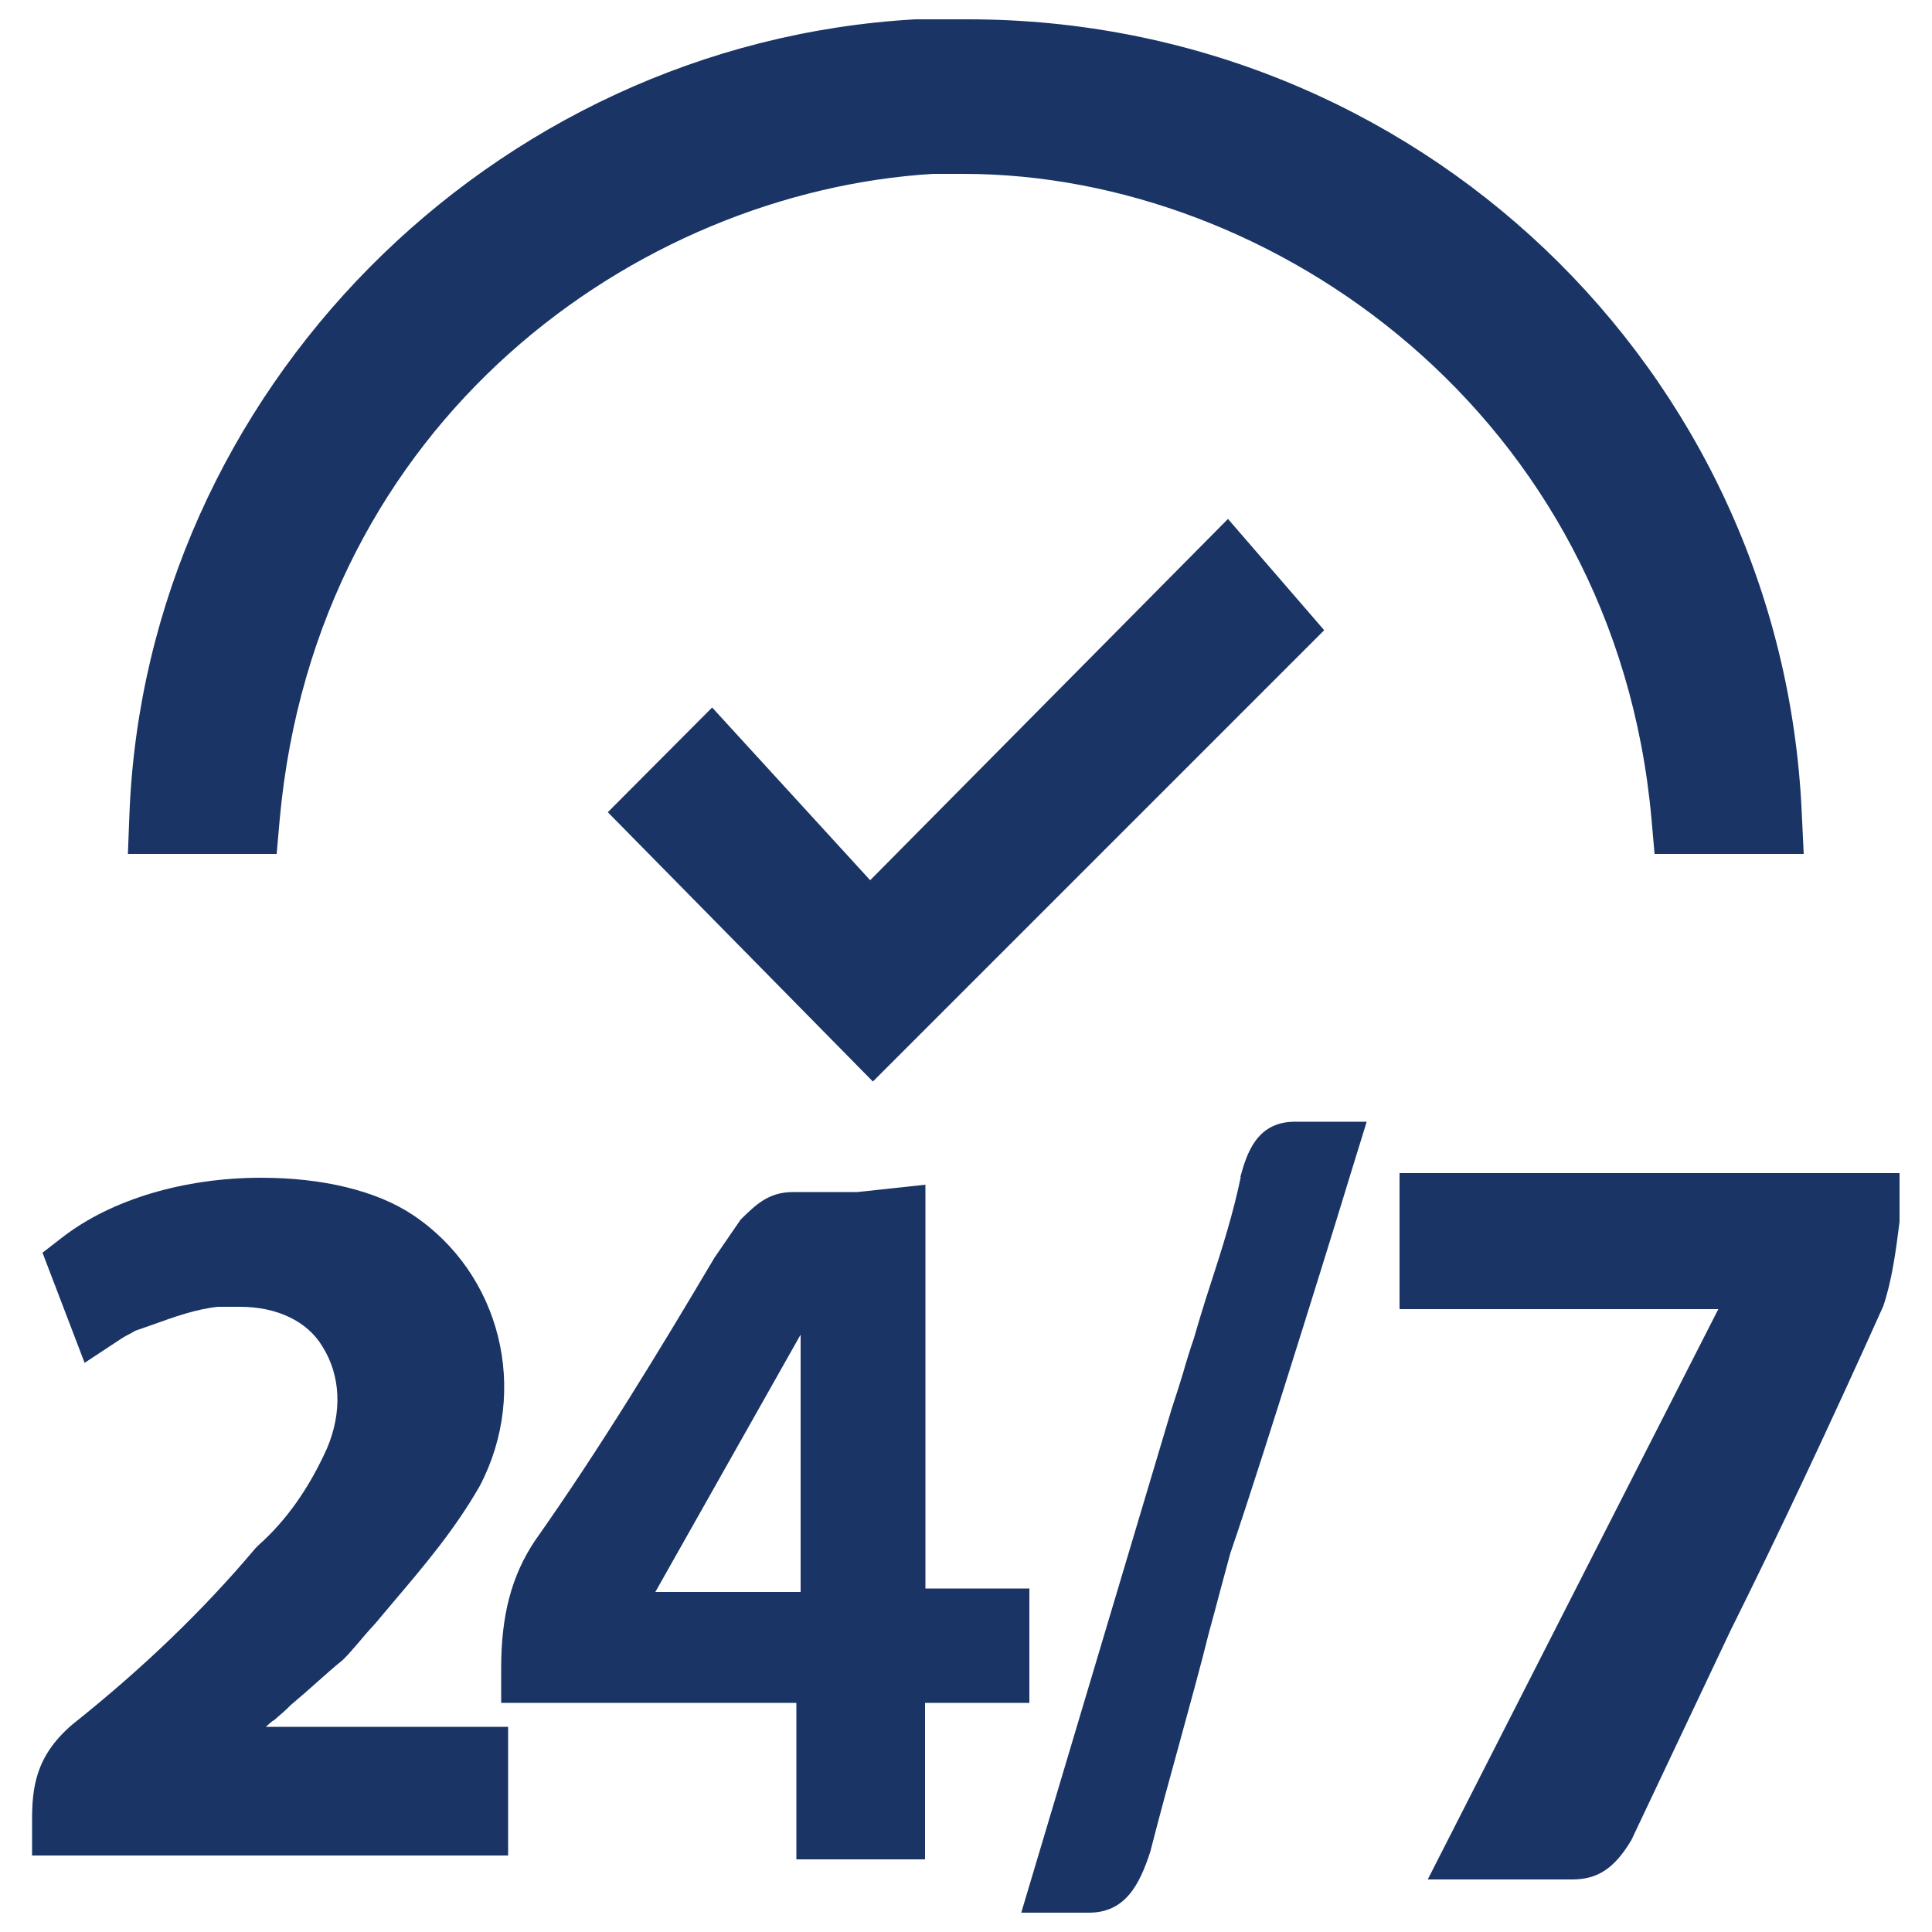 <?xml version="1.0" encoding="UTF-8"?>
<svg id="Layer_1" data-name="Layer 1" xmlns="http://www.w3.org/2000/svg" viewBox="0 0 50 50">
  <defs>
    <style>
      .cls-1 {
        fill: #193465;
      }
    </style>
  </defs>
  <path class="cls-1" d="m7.24,21.19c.95-10.33,9.25-16.22,16.9-16.69h.8c8.01,0,16.86,6.24,17.8,16.69l.08.91h3.86l-.05-1.05C46.12,9.53,36.63.5,25.05.5h-1.36C12.71,1.12,3.78,10.15,3.35,21.06l-.04,1.04h3.85l.08-.91Z"/>
  <polygon class="cls-1" points="18.43 18.31 15.73 21.02 22.59 27.99 34.27 16.31 31.78 13.43 22.52 22.78 18.43 18.31"/>
  <path class="cls-1" d="m26.65,41.11h-2.7v-10.45l-1.76.19h-1.66c-.64,0-.96.32-1.36.71l-.68.99c-1.41,2.38-2.95,4.92-4.65,7.33-.6.9-.87,1.92-.87,3.29v.9h7.64v4.05h3.33v-4.05h2.7v-2.97Zm-5.93.09h-3.76l3.76-6.66v6.66Z"/>
  <path class="cls-1" d="m7.08,44.53c.17-.15.35-.3.44-.4.26-.22.48-.41.69-.6.22-.19.42-.38.65-.56l.07-.07c.09-.09.21-.23.34-.38.12-.14.25-.3.43-.49l.48-.57c.78-.92,1.59-1.87,2.24-3.01,1.29-2.47.54-5.49-1.74-7.01-.93-.62-2.32-.96-3.92-.96-1.99,0-3.87.56-5.13,1.53l-.53.41,1.09,2.85.94-.62c.09-.06.15-.09.19-.11.05-.02.11-.06.18-.1.14-.05.29-.1.43-.15.58-.21,1.14-.41,1.71-.47h.58c.94,0,1.73.37,2.12,1.02.48.76.52,1.71.12,2.65-.46,1.02-1.05,1.86-1.76,2.49l-.09.09c-1.34,1.59-2.88,3.08-4.75,4.57-.95.82-1.03,1.64-1.03,2.48v.9h12.32v-3.33h-6.27c.07-.06.13-.12.2-.17Z"/>
  <path class="cls-1" d="m36.22,30.36v3.52h8.25l-7.52,14.76h3.74c.65,0,1.09-.28,1.53-1.02l2.56-5.41c1.23-2.47,2.55-5.27,3.96-8.41.22-.66.32-1.38.42-2.18v-1.26s-12.95,0-12.95,0Z"/>
  <path class="cls-1" d="m32.11,30.46c-.18.89-.48,1.85-.78,2.77-.16.49-.31.98-.43,1.4-.1.29-.2.61-.29.93-.09.3-.19.6-.29.91l-3.89,13.03h1.75c.94,0,1.31-.72,1.59-1.58.24-.94.5-1.89.76-2.83.26-.96.53-1.92.76-2.85.09-.33.19-.69.28-1.04.1-.36.19-.72.27-1,.85-2.46,3.06-9.63,3.15-9.94l.38-1.23h-1.86c-1,0-1.25.85-1.41,1.43Z"/>
</svg>